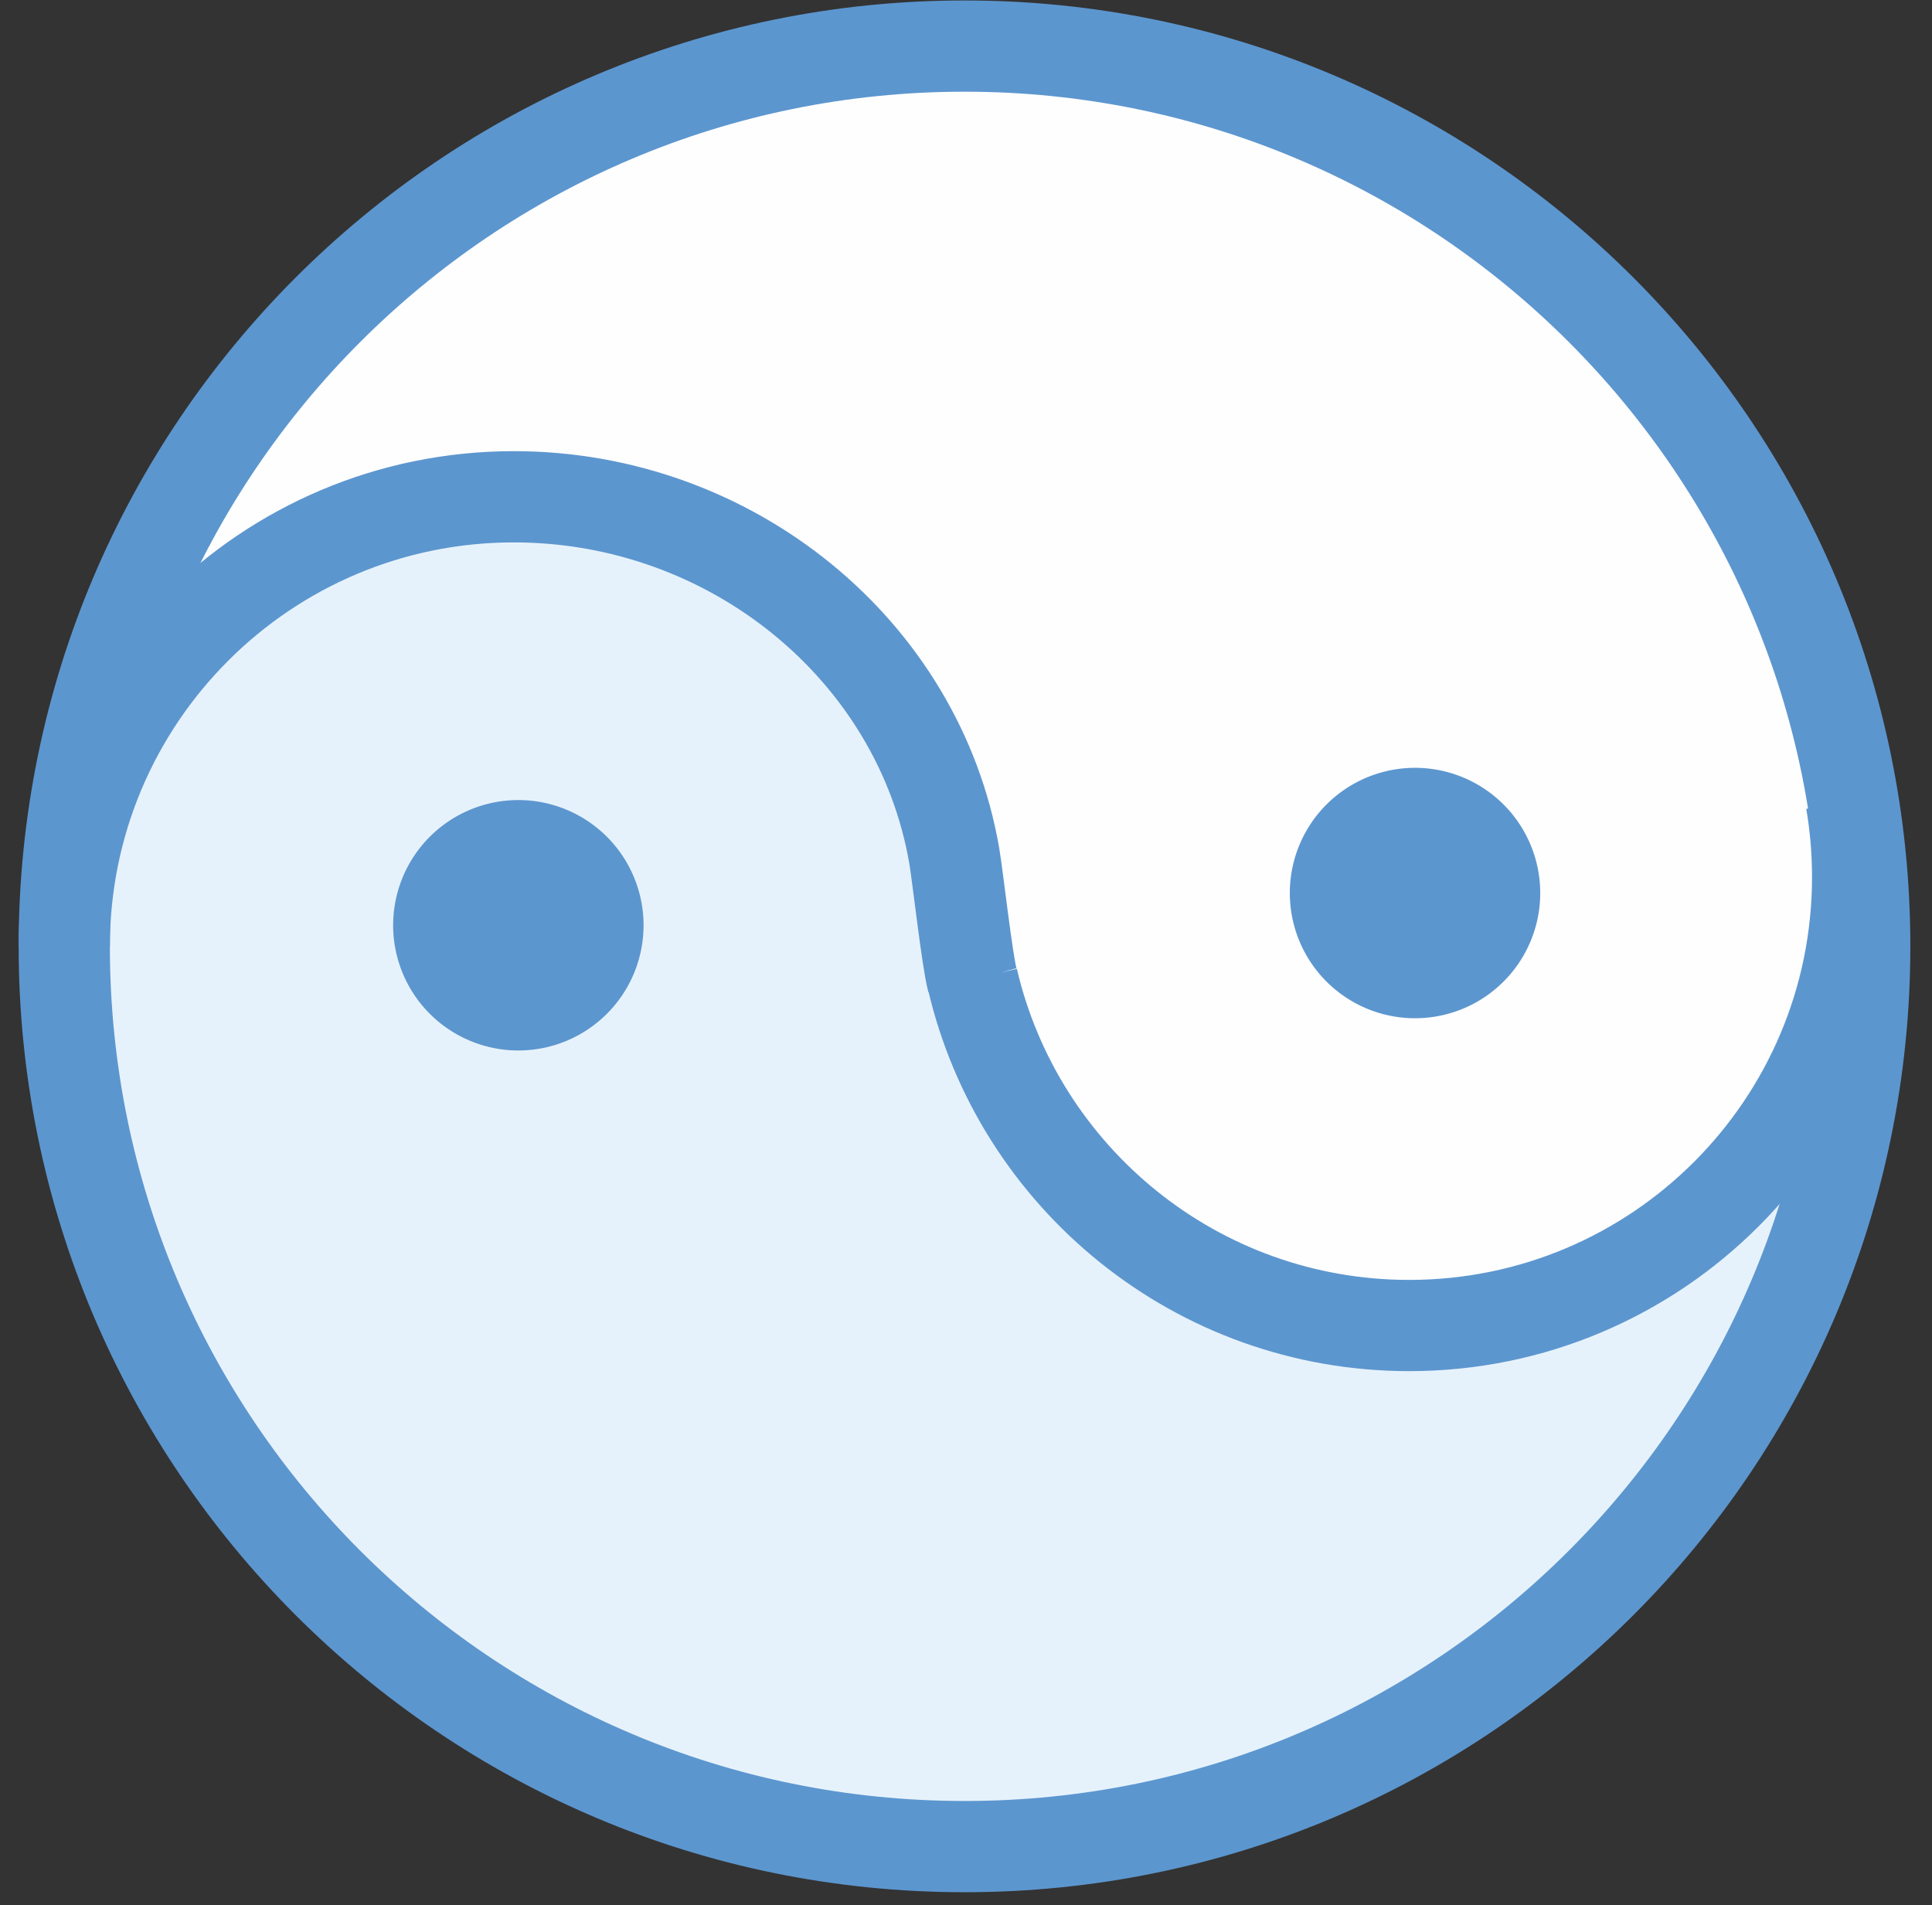<svg xmlns="http://www.w3.org/2000/svg" width="72" height="71" viewBox="0 0 72 71">
    <rect x="0" y="0" width="72" height="71" fill="#333333" stroke="none"/>
    <g fill="none" fill-rule="evenodd">
        <path fill="#E6F2FB" d="M7.205 23.36c.11-.327 5.02-3.491 5.02-3.491s4.8-.982 5.127-.982h4.583l4.801 1.527 3.491 2.182s2.62 2.4 2.728 2.728c.11.328 2.11 4.533 2.11 4.533l1.586 8.089 4.052 7.127 5.02 3.274s6.386 1.329 7.011 1.046c.625-.283 3.251.259 4.666-.721 1.415-.98 5.234-3.053 5.78-3.49.545-.436 3.818-4.691 3.818-4.691s2.278-1.405 2.23-1.412c-.047-.007-1.029 6.103-1.466 7.086-.436.982-6.328 11.674-6.874 12.002-.545.327-12.82 8.389-12.82 8.389L35.03 68.64 22.917 66.35 11.46 58.603 4.368 46.819S2.186 36.563 2.514 35.472c.327-1.091 2.945-9.93 3.054-10.257.11-.327 1.637-1.855 1.637-1.855"/>
        <path fill="#FEFEFE" d="M64.083 44.123c-.107.312-4.945 3.334-4.945 3.334s-4.73.937-5.053.937H49.57l-4.731-1.458-3.44-2.084s-2.58-2.292-2.688-2.604c-.107-.313-2.078-4.328-2.078-4.328l-1.562-7.725-3.992-6.806-4.946-3.125s-6.293-1.269-6.91-.999c-.615.27-3.203-.248-4.597.688-1.394.936-5.156 2.915-5.694 3.332-.537.417-3.763 4.48-3.763 4.48s-2.244 1.341-2.197 1.348c.047.007 1.015-5.828 1.445-6.766.43-.937 6.235-11.148 6.773-11.46.538-.313 12.63-8.012 12.63-8.012L36.67.885l11.933 2.187L59.89 10.47l6.987 11.252s2.15 9.794 1.828 10.836c-.323 1.042-2.903 9.481-3.01 9.794-.108.313-1.613 1.771-1.613 1.771"/>
        <path stroke="#5C96CF" stroke-width="3.4" d="M2.395 35.266c0 18.53 15.021 33.55 33.55 33.55 18.528 0 33.548-15.02 33.548-33.55 0-18.528-15.02-33.549-33.549-33.549-18.528 0-33.549 15.021-33.549 33.55z"/>
        <path stroke="#5C96CF" stroke-width="3.4" d="M2.395 35.266c0-9.252 7.501-16.753 16.753-16.753 8.097 0 15.088 5.698 16.414 13.377.126.73.482 3.93.678 4.644M36.24 36.49c1.723 7.397 8.356 12.907 16.277 12.907 9.229 0 16.712-7.482 16.712-16.712 0-.964-.082-1.91-.239-2.828"/>
        <path fill="#5C96CF" d="M14.652 34.413a4.666 4.666 0 1 0 9.331 0 4.666 4.666 0 0 0-9.331 0M48.068 33.28a4.666 4.666 0 1 0 9.332 0 4.666 4.666 0 0 0-9.332 0"/>
    </g>
</svg>